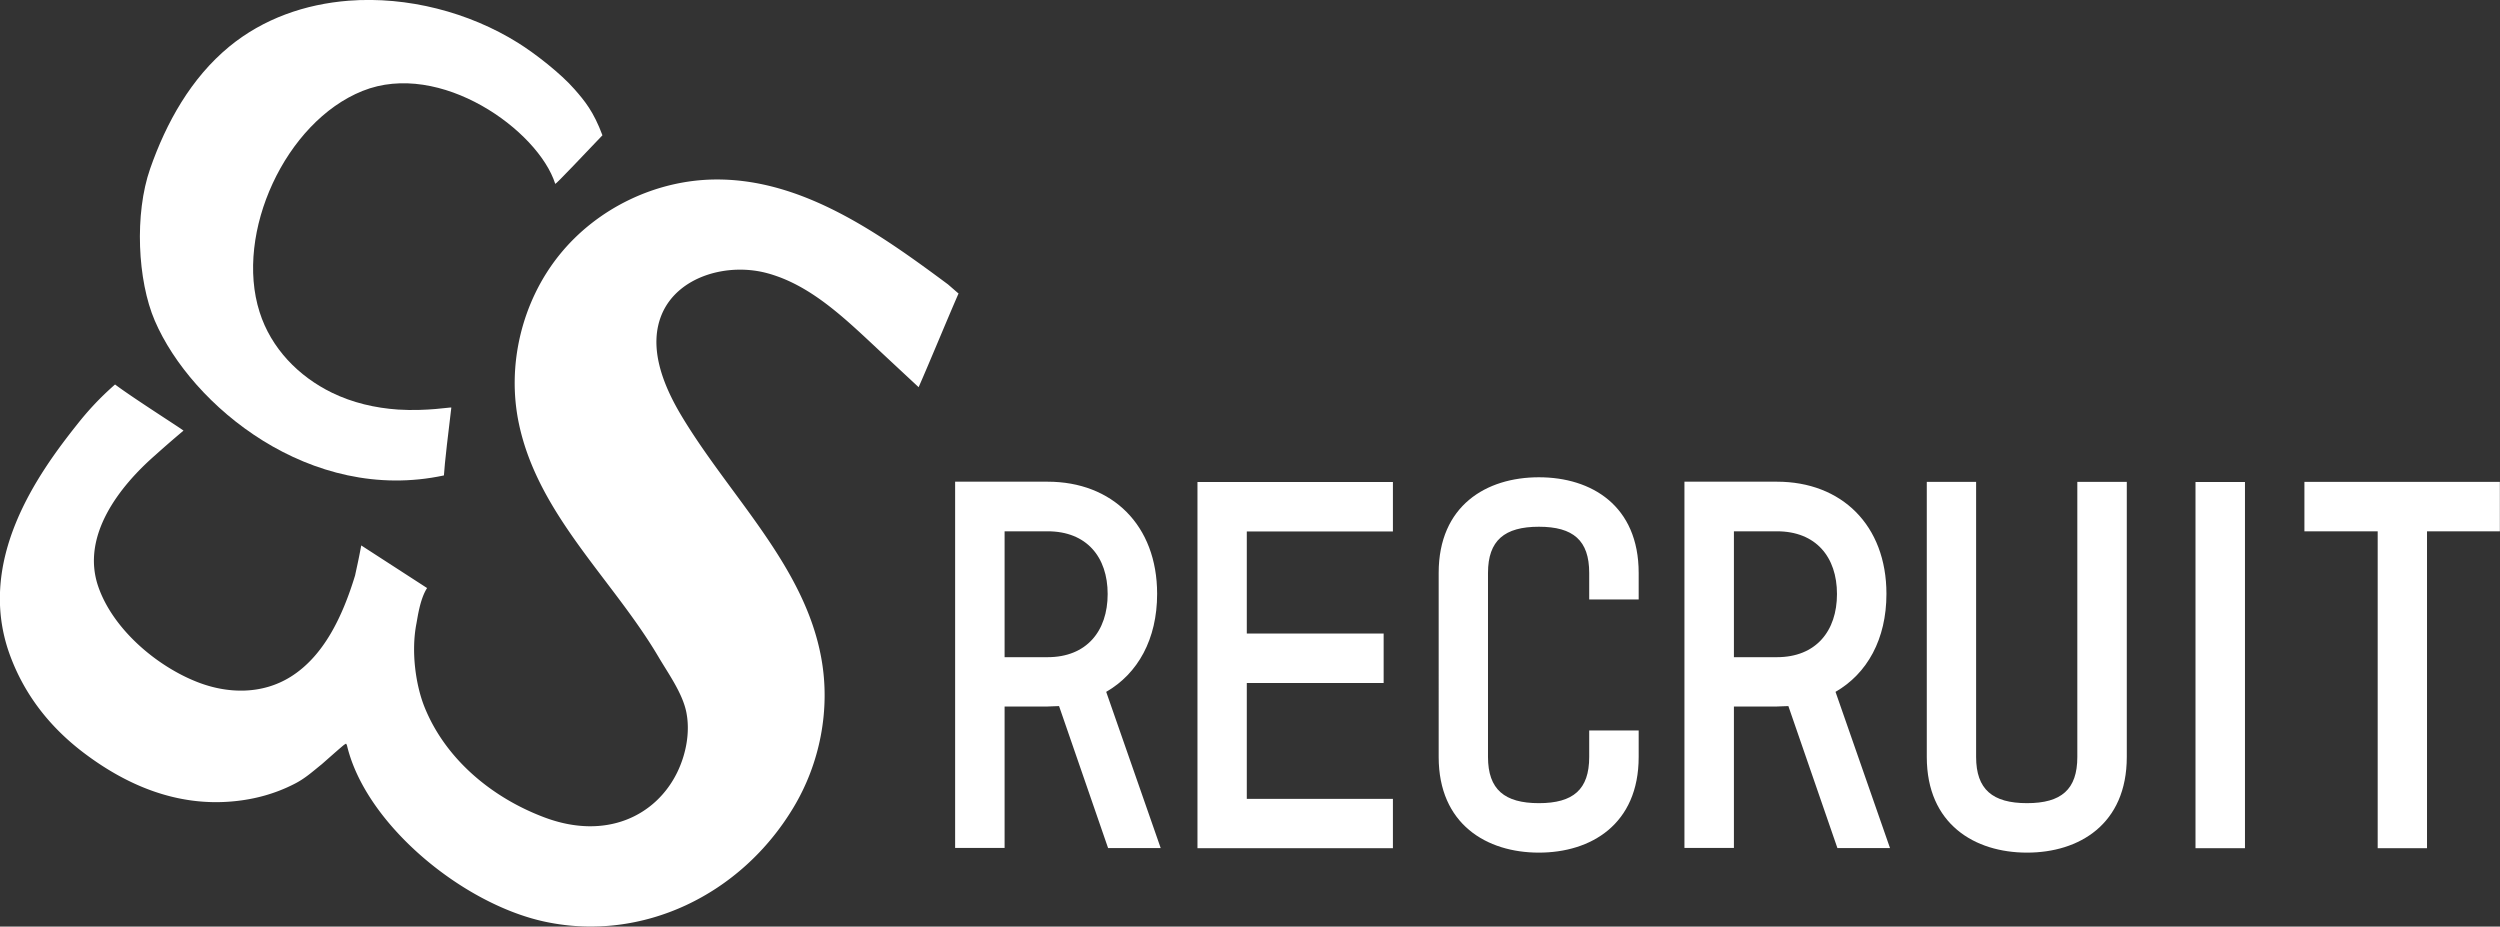 <svg data-name="Layer 2" xmlns="http://www.w3.org/2000/svg" viewBox="0 0 175.37 65"><rect x="0" y="0" width="175.37" height="65" fill="#333333" stroke="none"/><g fill="#fff" data-name="内容"><g fill-rule="evenodd"><path d="M24.45.05C28.58-.27 32.9.86 36.33 3c1.22.76 3.02 2.17 3.97 3.26.72.82 1.34 1.57 1.96 3.23-1.07 1.12-3.25 3.43-3.31 3.41-1.19-3.76-8.07-8.71-13.52-6.52-5.41 2.17-8.99 9.96-7.22 15.51.8 2.53 2.72 4.51 5.08 5.66 1.44.7 3.02 1.07 4.63 1.18 2.05.13 3.75-.19 3.74-.14-.16 1.27-.49 4.09-.52 4.76-9.36 2.01-17.71-4.88-20.28-10.85-1.22-2.83-1.43-7.51-.33-10.66 1.13-3.24 2.87-6.36 5.55-8.57C18.48 1.3 21.41.29 24.45.05z"/><path d="M67.23 20.61c-.8 1.83-1.99 4.73-2.79 6.55-1.14-1.06-2.28-2.12-3.41-3.18-1.92-1.79-3.94-3.64-6.38-4.55-.25-.09-.51-.18-.77-.25-2.79-.78-6.29.17-7.44 2.83-.99 2.3.05 4.95 1.33 7.1 3.4 5.7 8.69 10.57 9.85 17.1.64 3.57-.1 7.35-1.97 10.45-3.69 6.14-10.61 9.44-17.4 8-5.77-1.22-12.6-6.82-13.91-12.37a.639.639 0 00-.06-.12c-.03 0-.1.05-.13.07-.15.1-1.37 1.19-1.58 1.37-.66.53-1.18 1.01-1.94 1.39-1.33.68-2.76 1.07-4.25 1.21-3.94.38-7.49-1.1-10.57-3.45-2.25-1.72-4.09-3.97-5.14-6.88-2.36-6.58 1.98-12.64 4.76-16.13.76-.96 1.56-1.83 2.64-2.78 1.29.97 4.83 3.21 4.8 3.24-1.11.93-1.97 1.71-1.97 1.71-2.52 2.2-5.23 5.66-4.01 9.22 1.03 2.99 4.09 5.59 6.97 6.71 2.13.83 4.53.87 6.52-.37 2.33-1.45 3.65-4.23 4.53-7.12.1-.49.23-1.01.43-2.1l4.62 2.99c-.5.76-.67 2.09-.75 2.5-.39 2.01-.03 4.36.57 5.85 1.46 3.63 4.7 6.34 8.39 7.73 4.34 1.64 7.85-.1 9.34-3.16.61-1.26.91-2.79.64-4.18-.26-1.35-1.27-2.74-1.97-3.93-3.2-5.42-8.44-9.97-9.78-16.34-.87-4.11.21-8.58 2.85-11.85 2.64-3.27 6.78-5.26 10.98-5.28 6.06-.03 11.4 3.74 16.27 7.36l.75.65z"/></g><path d="M77.6 48.54l3.82 10.95h-3.69l-3.44-9.96c-.29 0-.55.03-.8.03h-3.02v9.92H67V33.79h6.49c4.53 0 7.68 3.05 7.68 7.87 0 3.18-1.35 5.59-3.57 6.87zm-4.11-2.44c2.73 0 4.21-1.83 4.21-4.43s-1.48-4.4-4.21-4.4h-3.02v8.83h3.02zm24.22 13.4H84V33.81h13.71v3.47H87.46v7.16h9.6v3.47h-9.6v8.13h10.25v3.47zm3.21-6.4V40.19c0-4.72 3.34-6.71 7.03-6.71s7 1.99 7 6.71v1.86h-3.47v-1.86c0-2.28-1.12-3.24-3.53-3.24s-3.57.96-3.57 3.24V53.1c0 2.28 1.16 3.24 3.57 3.24s3.53-.96 3.53-3.24v-1.86h3.47v1.86c0 4.72-3.34 6.71-7 6.71s-7.03-1.99-7.03-6.71zm27.84-4.56l3.82 10.95h-3.69l-3.44-9.96c-.29 0-.55.03-.8.03h-3.02v9.92h-3.47V33.79h6.49c4.53 0 7.68 3.05 7.68 7.87 0 3.18-1.35 5.59-3.57 6.87zm-4.11-2.44c2.73 0 4.21-1.83 4.21-4.43s-1.48-4.4-4.21-4.4h-3.02v8.83h3.02zm10.5-12.3h3.47v19.3c0 2.28 1.16 3.24 3.57 3.24s3.53-.96 3.53-3.24V33.8h3.47v19.3c0 4.72-3.34 6.71-7 6.71s-7.03-1.99-7.03-6.71V33.8zm18.86 25.7V33.81h3.47V59.5h-3.47zm16.25 0h-3.47V37.27h-5.14V33.8h13.71v3.47h-5.11V59.5z"/></g></svg>